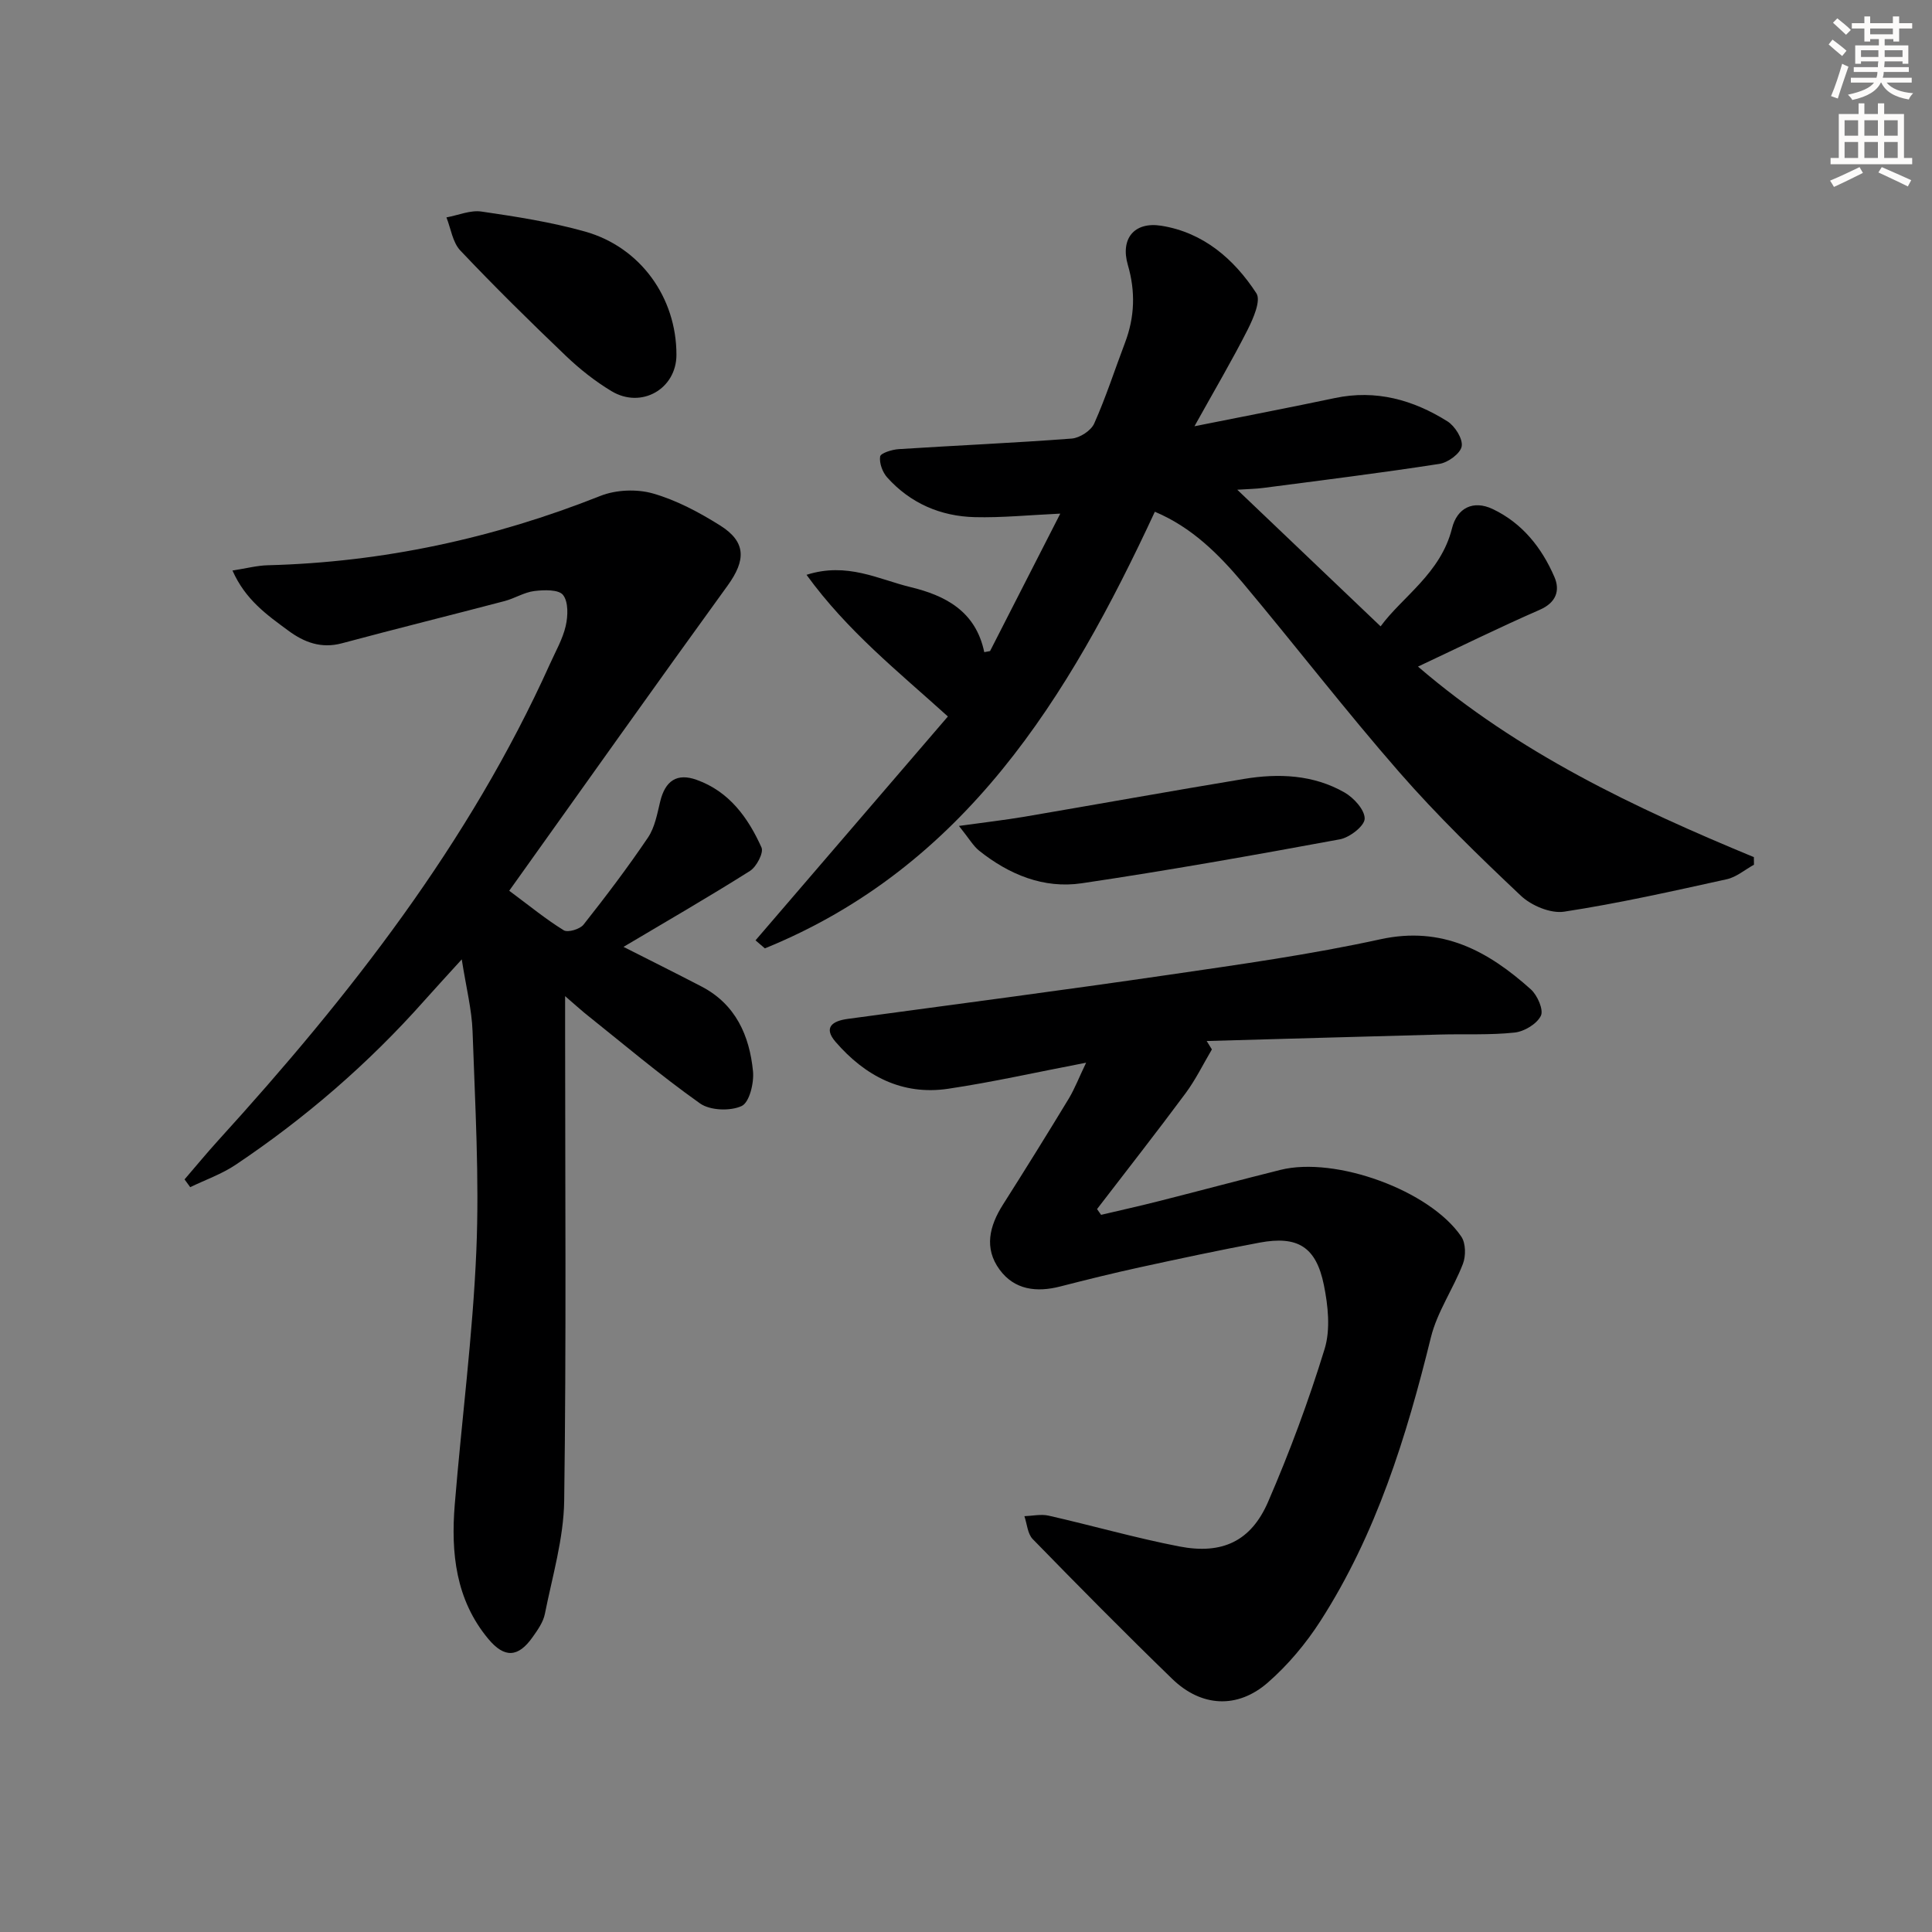 <svg enable-background="new 0 0 400 400" viewBox="0 0 400 400" xmlns="http://www.w3.org/2000/svg"><rect x="0" y="0" width="400" height="400" fill="#808080" stroke="none"/><g fill="#000001"><path d="m117 206.24v6.48c0 32.66.26 65.33-.19 97.99-.11 7.83-2.45 15.65-4 23.43-.34 1.71-1.49 3.33-2.54 4.81-2.98 4.23-5.83 4.39-9.18.36-6.75-8.11-7.75-17.8-6.94-27.78 1.43-17.53 3.73-35.01 4.47-52.56.64-15.11-.26-30.29-.78-45.42-.16-4.54-1.32-9.05-2.24-14.92-3.18 3.5-5.48 5.99-7.74 8.53-11.56 13.02-24.63 24.32-39.08 34-2.88 1.93-6.26 3.11-9.4 4.63-.39-.54-.78-1.07-1.17-1.61 2.32-2.69 4.58-5.44 6.96-8.06 27.21-29.91 51.97-61.53 68.72-98.72 1.16-2.58 2.62-5.11 3.24-7.82.47-2.06.57-4.97-.56-6.4-.91-1.16-3.95-1.06-5.96-.81-2.09.26-4.04 1.52-6.12 2.07-11.22 2.95-22.48 5.73-33.68 8.74-4.31 1.16-7.85-.19-11.14-2.63-4.33-3.2-8.83-6.31-11.54-12.43 2.95-.46 5.14-1.04 7.33-1.09 23.83-.62 46.7-5.57 68.85-14.36 3.23-1.28 7.54-1.46 10.88-.5 4.87 1.39 9.54 3.89 13.87 6.6 5.48 3.43 5.38 7.23 1.57 12.49-15.01 20.71-29.79 41.58-45.2 63.16 4.24 3.15 7.61 5.92 11.28 8.18.85.53 3.36-.22 4.1-1.16 4.64-5.87 9.16-11.84 13.35-18.04 1.42-2.11 1.91-4.91 2.53-7.47 1.04-4.28 3.46-5.94 7.55-4.47 6.74 2.41 10.65 7.84 13.42 14 .49 1.09-1.03 4-2.39 4.86-8.55 5.4-17.31 10.45-26.18 15.72 5.46 2.77 10.84 5.44 16.16 8.21 7.06 3.68 9.92 10.15 10.65 17.53.24 2.42-.74 6.47-2.35 7.21-2.36 1.09-6.53.94-8.62-.54-8.27-5.86-16.03-12.44-23.96-18.77-1.01-.83-1.98-1.73-3.97-3.44z"/><path d="m239.1 105.95c-17.89 38.52-39.39 73.57-80.74 90.4-.65-.55-1.29-1.1-1.94-1.66 13.23-15.4 26.46-30.79 39.83-46.35-10.35-9.37-20.76-17.62-29.27-29.33 8.42-2.69 14.93.95 21.52 2.54 7.13 1.72 13.51 4.93 15.28 13.47.4-.07.8-.15 1.2-.22 4.78-9.35 9.56-18.7 14.54-28.46-6.5.3-12.12.87-17.71.73-7.08-.18-13.31-2.87-18.11-8.2-.98-1.09-1.68-2.98-1.48-4.35.1-.7 2.45-1.44 3.83-1.53 11.95-.77 23.91-1.28 35.84-2.19 1.66-.13 3.99-1.63 4.65-3.11 2.43-5.44 4.26-11.15 6.38-16.73 2.02-5.32 2.19-10.62.59-16.1-1.58-5.42 1.29-9.02 6.94-8.12 8.69 1.39 15.05 6.89 19.67 13.98.99 1.51-.65 5.24-1.82 7.56-3.21 6.34-6.83 12.47-11 19.97 10.66-2.13 19.88-3.9 29.08-5.84 8.5-1.79 16.19.37 23.29 4.82 1.56.98 3.22 3.62 2.96 5.17-.25 1.48-2.83 3.37-4.61 3.64-12.12 1.88-24.31 3.39-36.47 4.98-1.57.21-3.16.22-5.39.37 10.14 9.66 19.72 18.8 29.68 28.29 4.46-6.11 12.45-10.96 14.78-20.29 1.06-4.26 4.41-5.89 8.4-4.01 6.13 2.9 10.19 8.01 12.81 14.09 1.2 2.78.37 5.3-3.06 6.79-8.21 3.58-16.25 7.55-25.19 11.75 20.81 17.89 44.84 29.23 69.54 39.45.01.52.01 1.05.02 1.57-1.87 1.03-3.64 2.57-5.64 3.01-11.17 2.46-22.35 4.98-33.65 6.71-2.81.43-6.8-1.25-8.97-3.3-8.69-8.2-17.3-16.56-25.16-25.56-11.16-12.78-21.53-26.24-32.44-39.25-5-5.91-10.49-11.45-18.18-14.69z"/><path d="m224.87 220.02c-10.14 1.94-19.31 4.02-28.59 5.4-9.52 1.41-17.2-2.67-23.29-9.72-2.56-2.97-.67-4.32 2.53-4.75 22.21-3.01 44.43-5.91 66.61-9.15 14.6-2.13 29.25-4.18 43.65-7.33 12.84-2.81 22.33 2.45 31.16 10.36 1.36 1.22 2.69 4.25 2.08 5.48-.83 1.69-3.44 3.26-5.44 3.47-5.11.55-10.31.27-15.47.41-16.09.43-32.19.89-48.28 1.34.36.58.72 1.16 1.08 1.74-1.8 3.04-3.36 6.26-5.46 9.09-5.99 8.08-12.2 15.99-18.32 23.97.28.4.56.79.84 1.19 4.03-.95 8.08-1.85 12.09-2.87 8.36-2.12 16.69-4.35 25.05-6.44 11.41-2.84 30.96 4.25 37.44 13.82.93 1.37.96 4.01.33 5.64-1.99 5.17-5.33 9.93-6.63 15.23-5.07 20.59-11.3 40.7-22.85 58.68-3.01 4.69-6.74 9.14-10.92 12.79-6.3 5.49-13.78 5.04-19.77-.76-9.79-9.49-19.38-19.19-28.9-28.96-1.07-1.1-1.17-3.14-1.72-4.74 1.68-.06 3.44-.47 5.02-.11 9.04 2.05 17.97 4.62 27.07 6.38 8.88 1.71 14.83-1.09 18.36-9.23 4.47-10.32 8.41-20.93 11.71-31.67 1.24-4.05.71-8.97-.16-13.26-1.62-7.91-5.44-10.21-13.3-8.75-8.3 1.55-16.57 3.32-24.83 5.12-5.51 1.2-10.99 2.56-16.45 3.96-4.9 1.26-9.46.72-12.55-3.48-3.27-4.44-2.11-9.06.7-13.48 4.63-7.29 9.19-14.63 13.67-22.02 1.22-2.07 2.1-4.36 3.54-7.35z"/><path d="m198.54 171c5.46-.76 9.48-1.22 13.47-1.89 15.18-2.59 30.34-5.32 45.53-7.84 7.18-1.19 14.35-.89 20.81 2.79 1.93 1.1 4.23 3.62 4.19 5.45-.03 1.5-3.1 3.88-5.12 4.26-17.77 3.28-35.57 6.45-53.45 9.1-7.88 1.17-15.06-1.8-21.27-6.76-1.22-.99-2.04-2.47-4.16-5.11z"/><path d="m140.05 73.46c0 7.05-7.25 11.25-13.45 7.52-3.39-2.04-6.57-4.56-9.43-7.29-7.45-7.12-14.79-14.35-21.87-21.83-1.59-1.68-1.95-4.53-2.87-6.85 2.43-.44 4.95-1.55 7.26-1.21 7.2 1.05 14.45 2.18 21.43 4.14 11.51 3.24 18.94 13.7 18.93 25.52z"/></g><path d="m378.6 9.2.8-1c.9.7 1.9 1.4 2.9 2.3l-.9 1.1c-1.1-.9-2-1.7-2.8-2.4zm.5 10.7c.9-2.1 1.6-4.3 2.3-6.7.4.2.8.4 1.3.6-.7 2.1-1.5 4.3-2.2 6.6zm.4-15.2.9-.9c1 .8 2 1.6 2.8 2.4l-1 1c-1-.9-1.9-1.8-2.7-2.5zm12.5-1.3h1.2v1.4h2.7v1.1h-2.7v2.7h-1.2v-.5h-1.8v1.3h4.9v3.8h-1.2v-.5h-3.7c0 .4-.1.9-.1 1.2h5.1v1h-5.2c0 .5-.1.9-.2 1.2h6v1h-5.2c1.1 1.3 2.9 2 5.5 2.2-.4.4-.7.8-.9 1.3-2.9-.5-4.8-1.6-5.7-3.5h-.1c-.8 1.7-2.7 2.9-5.9 3.6-.2-.4-.6-.8-.9-1.1 2.8-.6 4.6-1.4 5.4-2.5h-4.8v-1h5.3c.1-.3.2-.7.2-1.2h-4.9v-1h5c0-.4 0-.8.1-1.2h-3.6v.5h-1.2v-3.8h4.9v-1.3h-1.8v.5h-1.2v-2.7h-2.6v-1.1h2.6v-1.4h1.2v1.4h4.7v-1.4zm-6.7 8.4h3.6c0-.4 0-.9 0-1.4h-3.6zm1.9-4.7h4.7v-1.2h-4.7zm6.7 3.3h-3.7v1.4h3.7z" fill="#fcfbfa"/><path d="m384.7 21.4h1.3v2.2h2.8v-2.2h1.3v2.2h4.1v9.1h1.7v1.3h-16.9v-1.3h1.7v-9.1h4.1v-2.2zm.3 13.2.7 1.2c-1.8.9-3.8 1.9-6 2.9-.2-.4-.5-.8-.8-1.3 2.4-1 4.4-2 6.1-2.8zm-3.1-6.5h2.8v-3.2h-2.8zm0 4.6h2.8v-3.3h-2.8zm4.1-4.6h2.8v-3.2h-2.8zm0 4.6h2.8v-3.3h-2.8zm3.6 1.9c2.1.9 4.1 1.8 6.1 2.7l-.7 1.3c-2.2-1.1-4.2-2-6.1-2.9zm3.3-9.7h-2.8v3.2h2.8zm-2.8 7.8h2.8v-3.3h-2.8z" fill="#fcfbfa"/></svg>
